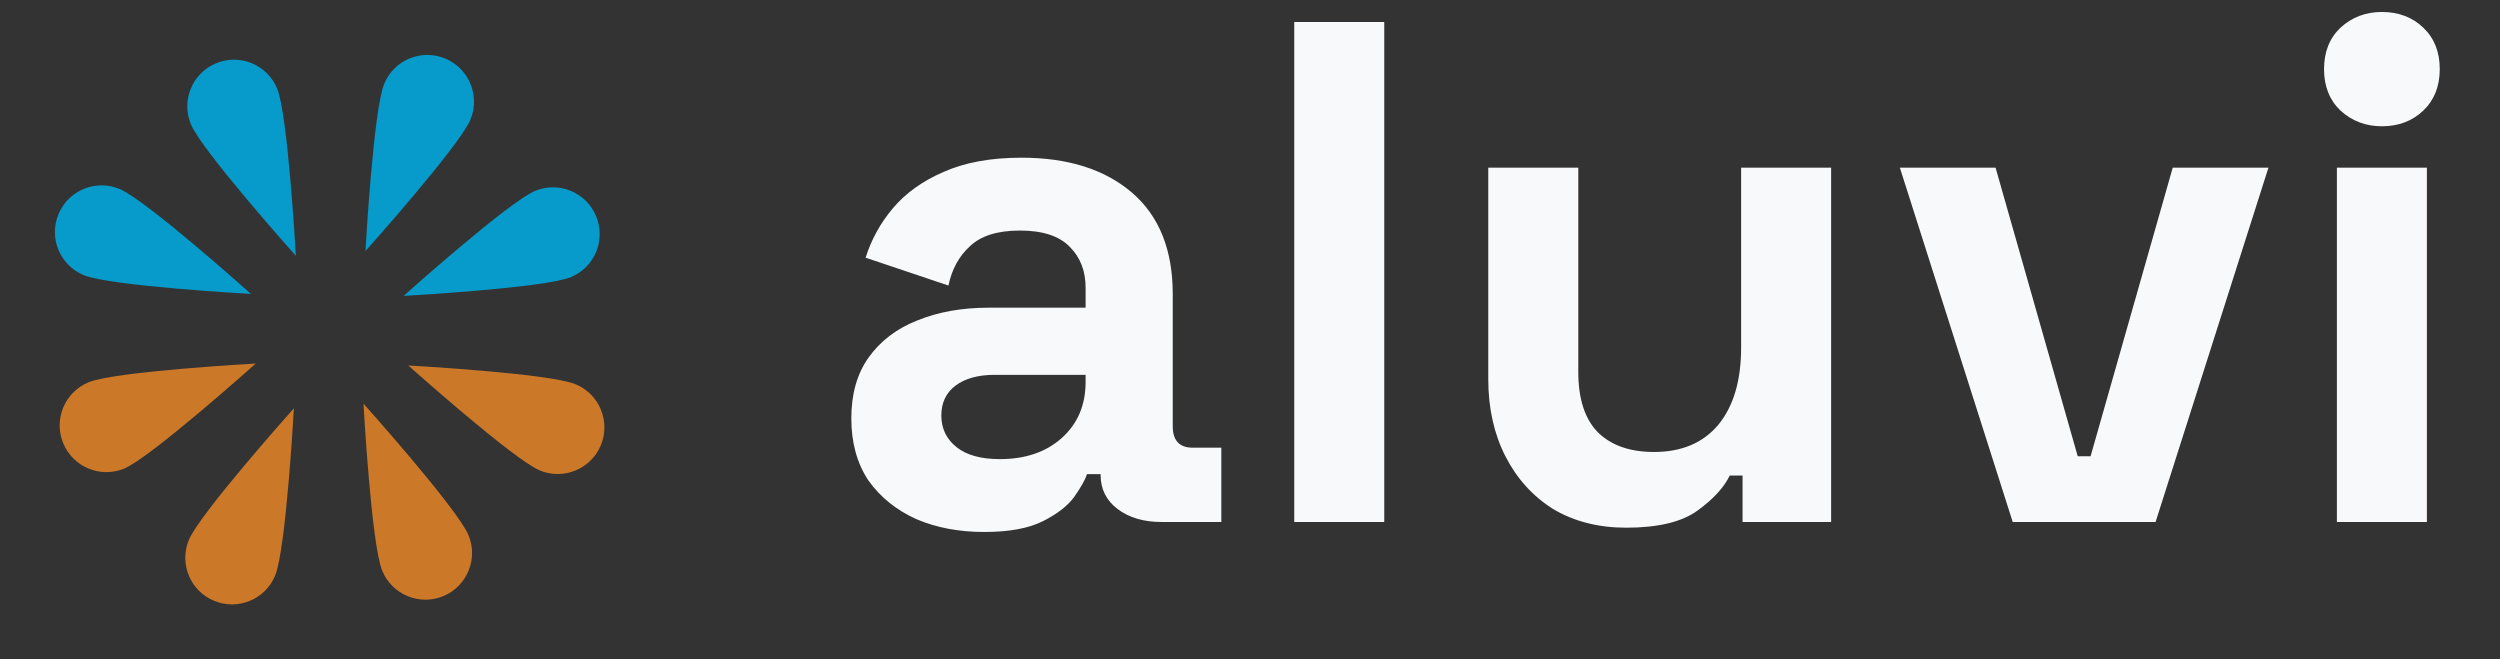 <svg width="91" height="24" viewBox="0 0 91 24" fill="none" xmlns="http://www.w3.org/2000/svg">
<rect x="0" y="0" width="91" height="24" fill="#333333" stroke="none"/>
<path d="M10.769 9.31C10.769 9.31 10.484 4.187 10.087 3.222C9.727 2.355 8.733 1.943 7.866 2.303C6.999 2.66 6.588 3.654 6.948 4.521C7.345 5.486 10.769 9.31 10.769 9.31Z" fill="#069BCA"/>
<path d="M13.231 14.693C13.231 14.693 13.514 19.816 13.914 20.778C14.274 21.645 15.268 22.057 16.134 21.7C17.001 21.34 17.413 20.346 17.053 19.48C16.653 18.515 13.231 14.693 13.231 14.693Z" fill="#CC7829"/>
<path d="M9.309 13.233C9.309 13.233 4.186 13.515 3.221 13.916C2.354 14.276 1.942 15.269 2.302 16.136C2.662 17.003 3.656 17.415 4.523 17.055C5.485 16.654 9.309 13.233 9.309 13.233Z" fill="#CC7829"/>
<path d="M14.691 10.771C14.691 10.771 19.815 10.486 20.78 10.088C21.647 9.728 22.058 8.735 21.698 7.868C21.338 7.001 20.345 6.589 19.478 6.949C18.513 7.346 14.691 10.771 14.691 10.771Z" fill="#069BCA"/>
<path d="M9.136 10.699C9.136 10.699 5.315 7.277 4.35 6.877C3.483 6.517 2.489 6.929 2.129 7.796C1.769 8.662 2.181 9.656 3.048 10.016C4.013 10.416 9.136 10.699 9.136 10.699Z" fill="#069BCA"/>
<path d="M14.862 13.304C14.862 13.304 18.687 16.726 19.652 17.126C20.519 17.483 21.512 17.071 21.872 16.204C22.229 15.337 21.817 14.344 20.951 13.987C19.986 13.586 14.862 13.304 14.862 13.304Z" fill="#CC7829"/>
<path d="M10.697 14.863C10.697 14.863 7.276 18.687 6.875 19.652C6.515 20.519 6.927 21.513 7.794 21.87C8.661 22.23 9.655 21.818 10.015 20.951C10.415 19.986 10.697 14.863 10.697 14.863Z" fill="#CC7829"/>
<path d="M13.304 9.137C13.304 9.137 16.725 5.316 17.125 4.351C17.483 3.484 17.071 2.49 16.204 2.13C15.337 1.77 14.343 2.182 13.986 3.049C13.586 4.014 13.304 9.137 13.304 9.137Z" fill="#069BCA"/>
<path d="M35.824 19.364C34.905 19.364 34.082 19.208 33.354 18.896C32.626 18.567 32.045 18.099 31.612 17.492C31.196 16.868 30.988 16.114 30.988 15.23C30.988 14.346 31.196 13.609 31.612 13.02C32.045 12.413 32.635 11.963 33.38 11.668C34.143 11.356 35.009 11.2 35.98 11.2H39.516V10.472C39.516 9.865 39.325 9.371 38.944 8.99C38.563 8.591 37.956 8.392 37.124 8.392C36.309 8.392 35.703 8.583 35.304 8.964C34.905 9.328 34.645 9.805 34.524 10.394L31.508 9.38C31.716 8.721 32.045 8.123 32.496 7.586C32.964 7.031 33.579 6.589 34.342 6.26C35.122 5.913 36.067 5.74 37.176 5.74C38.875 5.74 40.218 6.165 41.206 7.014C42.194 7.863 42.688 9.094 42.688 10.706V15.516C42.688 16.036 42.931 16.296 43.416 16.296H44.456V19H42.272C41.631 19 41.102 18.844 40.686 18.532C40.27 18.22 40.062 17.804 40.062 17.284V17.258H39.568C39.499 17.466 39.343 17.743 39.1 18.09C38.857 18.419 38.476 18.714 37.956 18.974C37.436 19.234 36.725 19.364 35.824 19.364ZM36.396 16.712C37.315 16.712 38.06 16.461 38.632 15.958C39.221 15.438 39.516 14.753 39.516 13.904V13.644H36.214C35.607 13.644 35.131 13.774 34.784 14.034C34.437 14.294 34.264 14.658 34.264 15.126C34.264 15.594 34.446 15.975 34.81 16.27C35.174 16.565 35.703 16.712 36.396 16.712ZM47.111 19V0.8H50.387V19H47.111ZM59.191 19.208C58.186 19.208 57.302 18.983 56.539 18.532C55.794 18.064 55.214 17.423 54.797 16.608C54.382 15.793 54.173 14.857 54.173 13.8V6.104H57.45V13.54C57.45 14.511 57.684 15.239 58.151 15.724C58.637 16.209 59.322 16.452 60.206 16.452C61.211 16.452 61.991 16.123 62.545 15.464C63.1 14.788 63.377 13.852 63.377 12.656V6.104H66.653V19H63.429V17.31H62.962C62.754 17.743 62.364 18.168 61.791 18.584C61.219 19 60.353 19.208 59.191 19.208ZM73.263 19L69.155 6.104H72.639L75.629 16.608H76.097L79.087 6.104H82.571L78.463 19H73.263ZM85.063 19V6.104H88.339V19H85.063ZM86.701 4.596C86.112 4.596 85.609 4.405 85.193 4.024C84.794 3.643 84.595 3.14 84.595 2.516C84.595 1.892 84.794 1.389 85.193 1.008C85.609 0.627 86.112 0.436 86.701 0.436C87.308 0.436 87.811 0.627 88.209 1.008C88.608 1.389 88.807 1.892 88.807 2.516C88.807 3.14 88.608 3.643 88.209 4.024C87.811 4.405 87.308 4.596 86.701 4.596Z" fill="#F8F9FA"/>
</svg>
